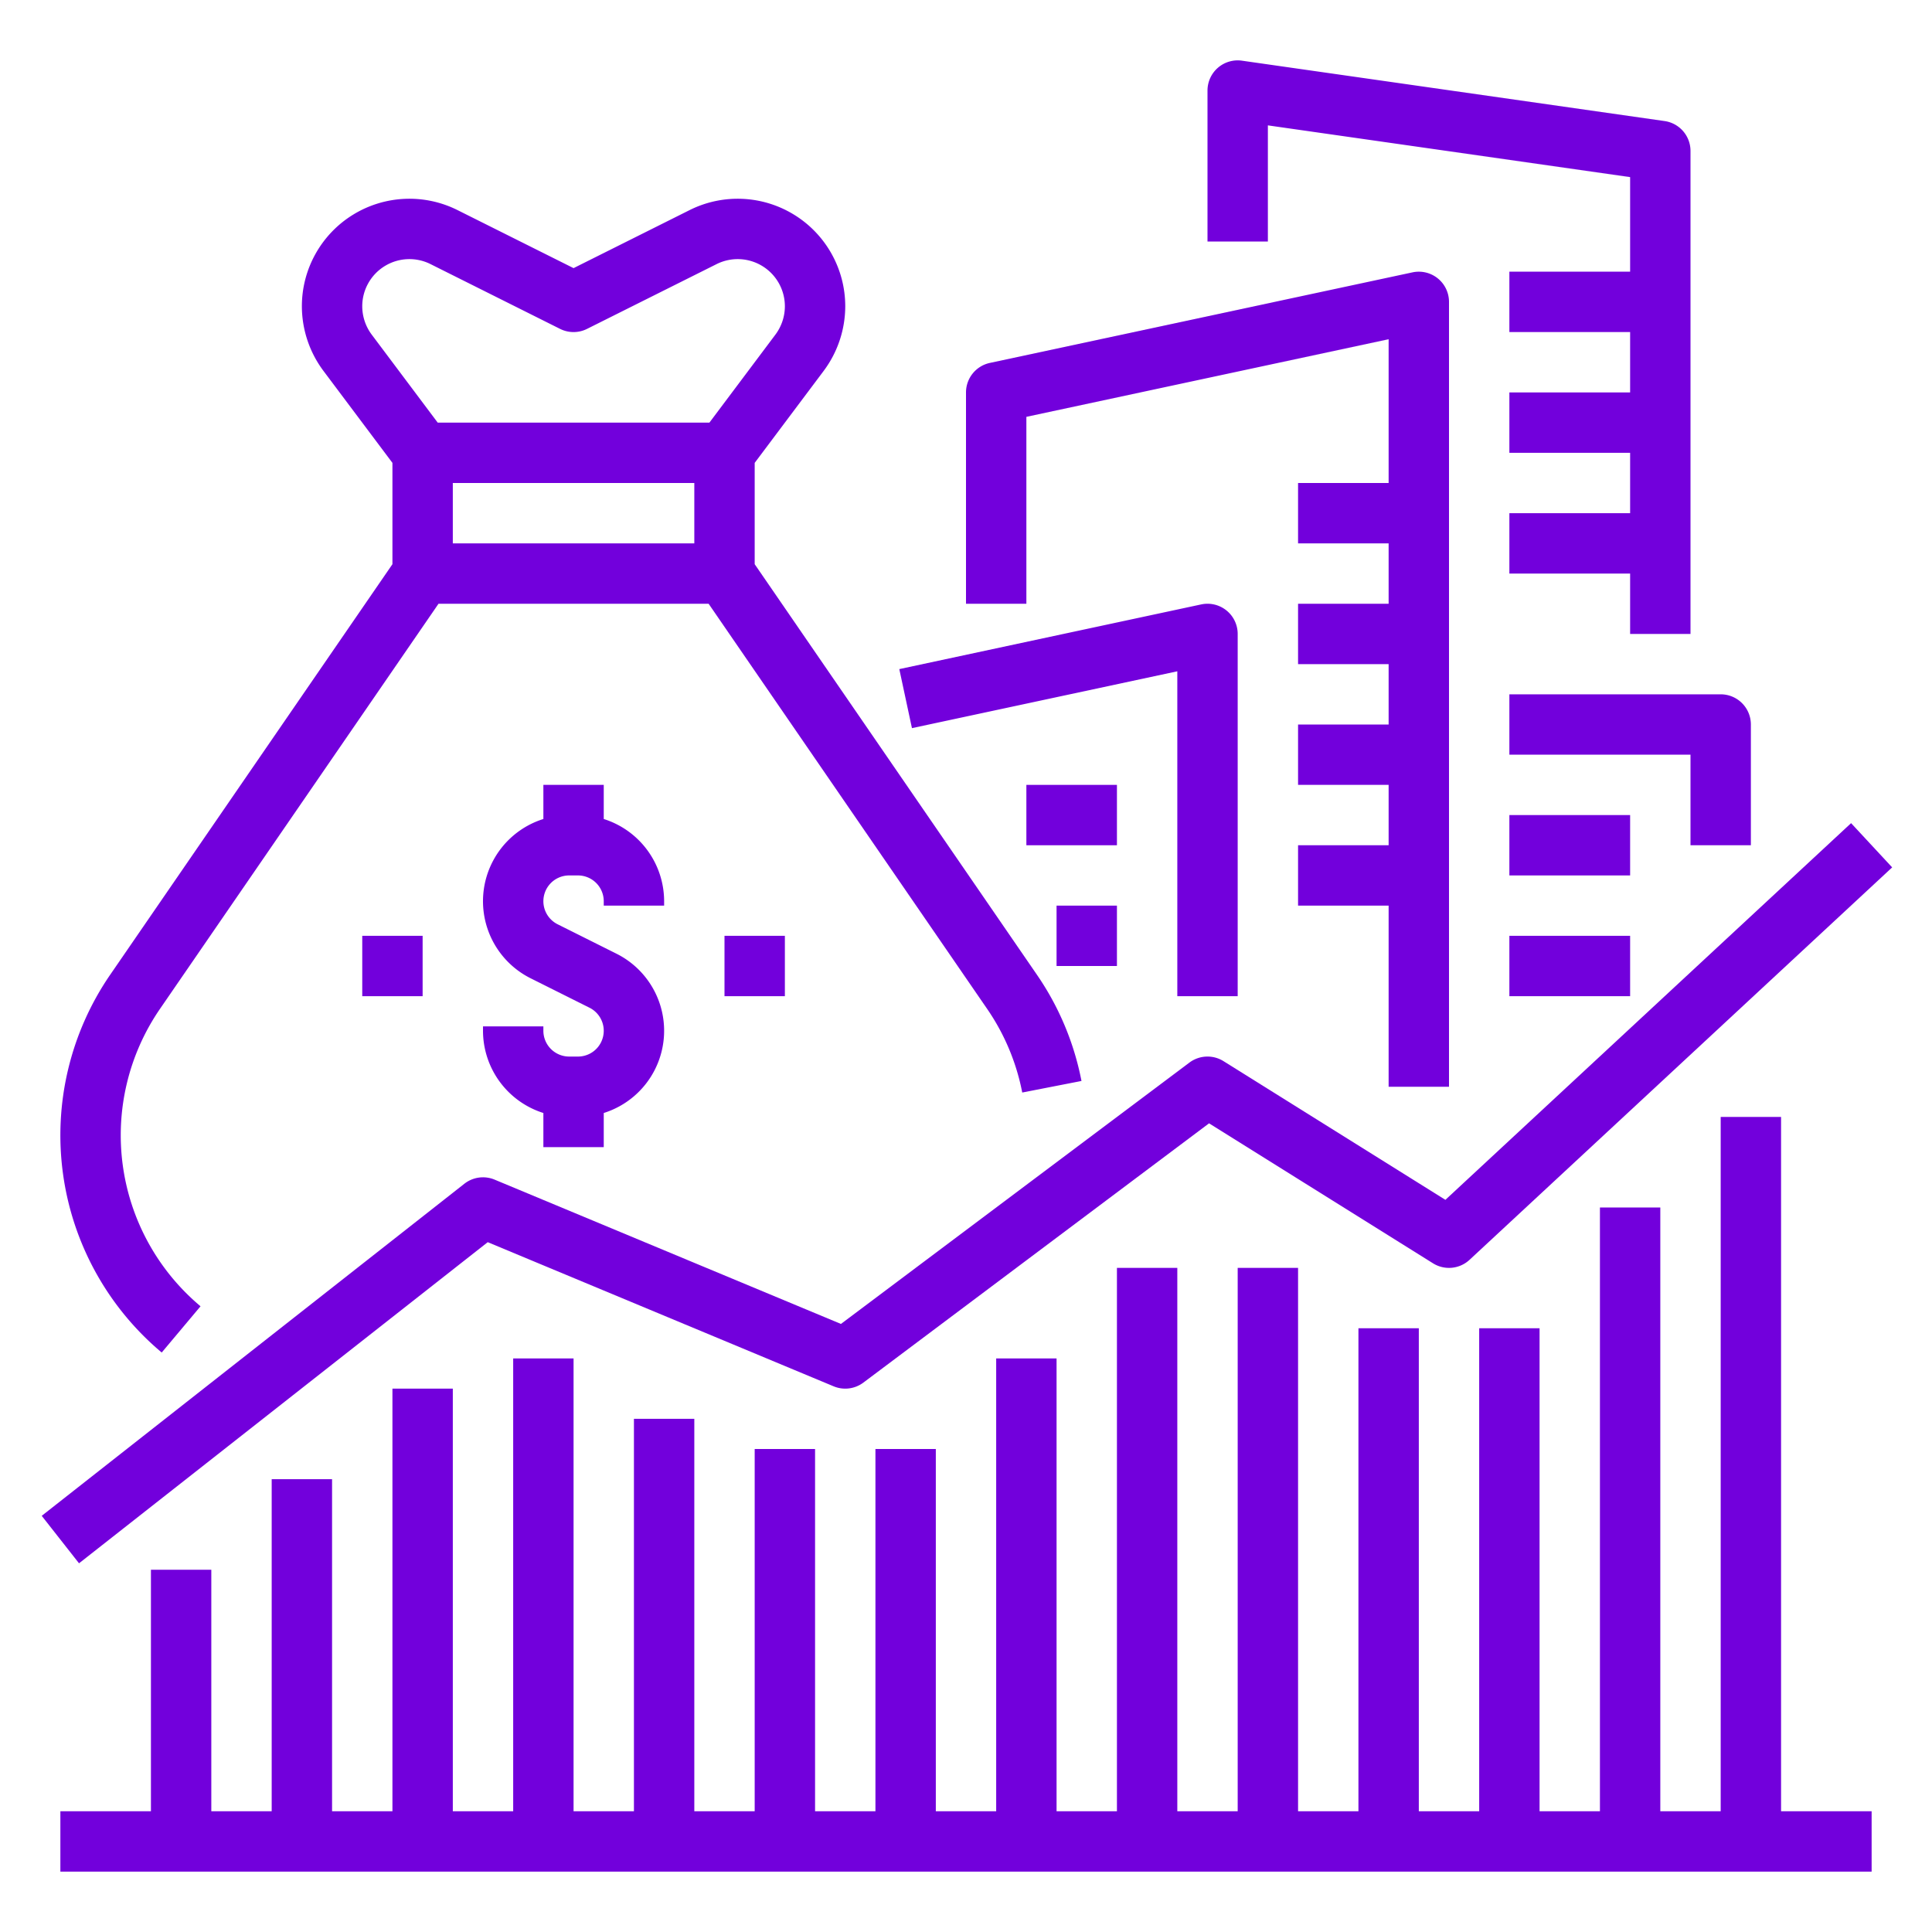 <svg xmlns="http://www.w3.org/2000/svg" version="1.1" xmlns:xlink="http://www.w3.org/1999/xlink" width="512" height="512" x="0" y="0" viewBox="0 0 512 512" style="enable-background:new 0 0 512 512" xml:space="preserve"><g><path d="m129.254 329.189 91.669 38.2a8 8 0 0 0 7.877-.985l91.612-68.709 59.348 37.093a8 8 0 0 0 9.683-.922l112-104-10.886-11.724-107.512 99.827-58.805-36.753a8 8 0 0 0-9.04.384l-92.343 69.257-91.78-38.242a8 8 0 0 0-8.019 1.094l-112 88 9.884 12.582z" fill="#7200dc" opacity="1" data-original="#000000"></path><path d="m42.856 358.433 10.288-12.255a59.148 59.148 0 0 1-10.737-78.831L116.209 160h71.582l73.8 107.347a58.8 58.8 0 0 1 9.313 22.185l15.7-3.064a74.686 74.686 0 0 0-11.831-28.185L200 149.515v-26.848l18.3-24.4a28.68 28.68 0 0 0 5.7-17.1 28.5 28.5 0 0 0-41.244-25.489L152 71.056l-30.756-15.378A28.5 28.5 0 0 0 80 81.167a28.68 28.68 0 0 0 5.7 17.1l18.3 24.4v26.848L29.223 258.283a75.147 75.147 0 0 0 13.633 100.15zM184 144h-64v-16h64zM96 81.167a12.5 12.5 0 0 1 18.088-11.179l34.334 17.167a8 8 0 0 0 7.156 0l34.334-17.167A12.5 12.5 0 0 1 208 81.167a12.58 12.58 0 0 1-2.5 7.5L188 112h-72L98.5 88.667a12.58 12.58 0 0 1-2.5-7.5z" fill="#7200dc" opacity="1" data-original="#000000"></path><path d="M176 240v-1.167a22.875 22.875 0 0 0-16-21.788V208h-16v9.045a22.834 22.834 0 0 0-3.379 42.21l15.6 7.8A6.833 6.833 0 0 1 153.167 280h-2.334a6.84 6.84 0 0 1-6.833-6.833V272h-16v1.167a22.875 22.875 0 0 0 16 21.788V304h16v-9.045a22.834 22.834 0 0 0 3.379-42.21l-15.6-7.8A6.833 6.833 0 0 1 150.833 232h2.334a6.84 6.84 0 0 1 6.833 6.833V240zM96 248h16v16H96zM192 248h16v16h-16zM272 110.467 368 89.9V128h-24v16h24v16h-24v16h24v16h-24v16h24v16h-24v16h24v48h16V80a8 8 0 0 0-9.676-7.822l-112 24A8 8 0 0 0 256 104v56h16z" fill="#7200dc" opacity="1" data-original="#000000"></path><path d="m336 33.224 96 13.714V72h-32v16h32v16h-32v16h32v16h-32v16h32v16h16V40a8 8 0 0 0-6.868-7.919l-112-16A8 8 0 0 0 320 24v40h16zM312 177.9V264h16v-96a8 8 0 0 0-9.676-7.822l-80 17.143 3.352 15.644zM400 200h48v24h16v-32a8 8 0 0 0-8-8h-56z" fill="#7200dc" opacity="1" data-original="#000000"></path><path d="M272 208h24v16h-24zM280 240h16v16h-16zM400 216h32v16h-32zM400 248h32v16h-32zM472 296h-16v184h-16V320h-16v160h-16V352h-16v128h-16V352h-16v128h-16V336h-16v144h-16V336h-16v144h-16V360h-16v120h-16v-96h-16v96h-16v-96h-16v96h-16V376h-16v104h-16V360h-16v120h-16V368h-16v112H88v-88H72v88H56v-64H40v64H16v16h480v-16h-24z" fill="#7200dc" opacity="1" data-original="#000000"></path></g></svg>